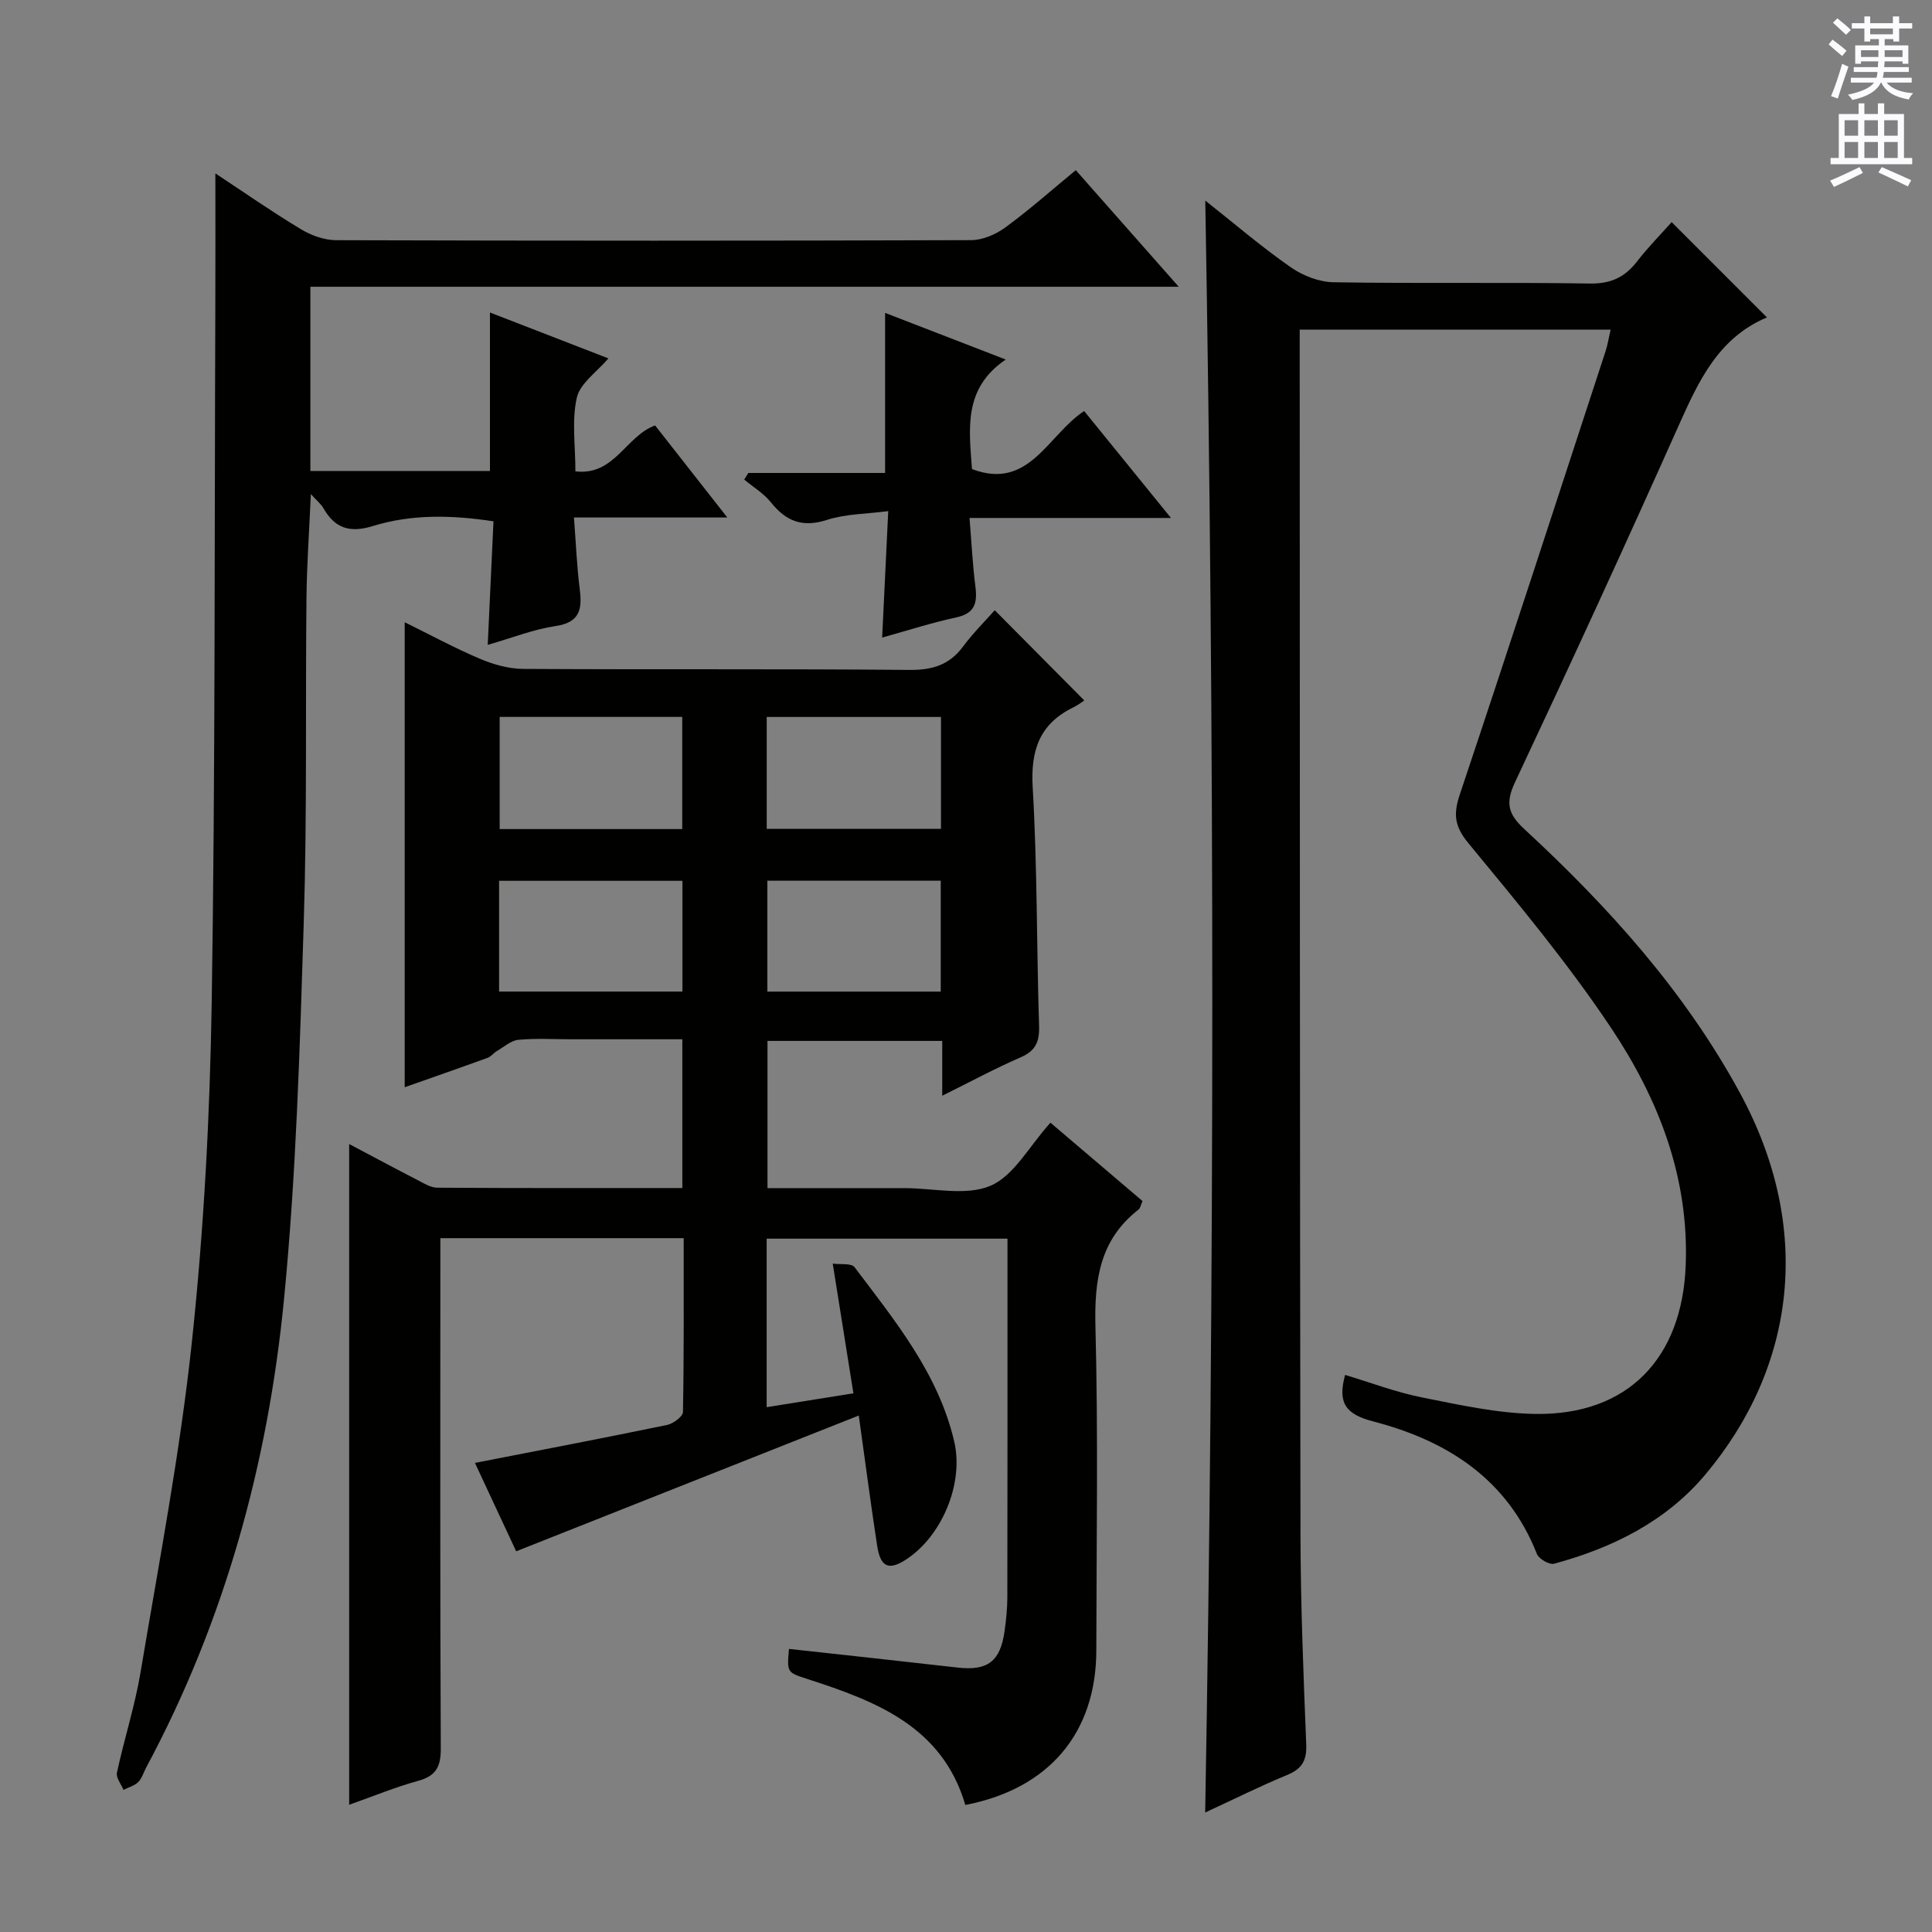 <svg enable-background="new 0 0 400 400" viewBox="0 0 400 400" xmlns="http://www.w3.org/2000/svg"><rect x="0" y="0" width="400" height="400" fill="#808080" stroke="none"/><g fill="#010100"><path d="m72.29 373.66c0-45.94 0-91.12 0-136.8 4.81 2.54 9.45 5.03 14.14 7.45 1.31.67 2.73 1.59 4.1 1.59 16.81.11 33.62.07 50.74.07 0-10.25 0-20.17 0-30.8-7.78 0-15.37 0-22.96 0-3.67 0-7.35-.23-10.99.11-1.54.15-2.99 1.48-4.45 2.33-.68.4-1.2 1.14-1.91 1.4-5.75 2.09-11.53 4.1-17.17 6.09 0-32.06 0-63.89 0-96.27 5.02 2.47 10.17 5.26 15.54 7.55 2.8 1.19 5.98 2.09 9 2.11 26.66.16 53.33-.03 79.99.21 4.75.04 8.26-1.04 11.1-4.88 2.07-2.79 4.57-5.26 6.53-7.48 6.04 6.09 11.97 12.06 18.54 18.68-.13.08-1.16.88-2.3 1.45-6.99 3.43-8.83 8.88-8.38 16.57.96 16.44.8 32.94 1.32 49.41.1 3.29-.76 5.14-3.86 6.48-5.3 2.3-10.39 5.06-16.19 7.93 0-4.17 0-7.59 0-11.35-12.16 0-23.91 0-36.18 0v30.48h28.38c6 0 12.72 1.67 17.79-.49 4.85-2.07 7.99-8.15 12.41-13.06 6.15 5.23 12.62 10.75 19.07 16.23-.4.89-.48 1.49-.82 1.75-8.06 6.26-9.18 14.65-8.93 24.31.58 22.31.21 44.66.18 66.99-.03 17.07-9.82 28.65-27.12 31.98-4.77-16.24-18.46-21.47-32.63-26.06-4.29-1.39-4.31-1.32-3.88-6.25 11.64 1.28 23.28 2.53 34.9 3.86 6.22.71 8.86-1.24 9.74-7.57.32-2.3.56-4.63.57-6.94.04-22.83.03-45.66.03-68.49 0-1.81 0-3.61 0-5.8-16.8 0-33.16 0-49.86 0v34.89c5.83-.93 11.33-1.81 17.96-2.87-1.42-8.9-2.79-17.47-4.28-26.85 1.56.22 3.86-.14 4.52.74 8.4 11.14 17.35 22.04 20.63 36.08 2.04 8.73-2.57 19.67-10.03 24.48-3.51 2.27-5.24 1.55-5.92-2.86-1.31-8.51-2.42-17.06-3.81-26.99-23.98 9.5-47.19 18.7-70.93 28.11-2.57-5.5-5.68-12.18-8.54-18.3 13.44-2.62 26.63-5.14 39.78-7.86 1.27-.26 3.27-1.73 3.29-2.68.22-11.95.15-23.9.15-35.99-17.03 0-33.43 0-50.38 0v6.15c0 33.16-.07 66.32.09 99.48.02 3.78-.96 5.71-4.71 6.73-4.75 1.31-9.35 3.22-14.26 4.95zm31.16-225.23v23.22h37.8c0-7.85 0-15.41 0-23.22-12.73 0-25.12 0-37.8 0zm37.84 56.86c0-8 0-15.43 0-22.93-12.84 0-25.39 0-37.96 0v22.93zm53.48-22.95c-12.22 0-24.07 0-35.9 0v22.96h35.9c0-7.71 0-15.14 0-22.96zm.05-33.9c-12.25 0-24 0-36.08 0v23.17h36.08c0-7.79 0-15.24 0-23.17z"/><path d="m249.52 375.26c1.96-111.48 1.96-222.32.02-333.73 5.96 4.71 11.61 9.56 17.69 13.8 2.51 1.75 5.9 3.07 8.92 3.11 17.66.29 35.33-.02 52.99.26 4.32.07 7.22-1.26 9.76-4.53 2.31-2.98 4.98-5.69 7.2-8.18 6.73 6.73 13.18 13.17 19.73 19.73.11-.26.09-.04-.01 0-10.07 4.24-14.15 13.18-18.28 22.41-11.04 24.72-22.35 49.32-33.87 73.82-2 4.25-1.48 6.55 1.9 9.68 17.42 16.1 33.19 33.55 44.65 54.62 15.21 27.96 11.62 56.65-7.12 79.01-8.16 9.73-19.22 15.2-31.33 18.49-.98.27-3.17-.99-3.57-2.02-6.14-15.58-18.67-23.48-33.9-27.44-5.75-1.49-7.39-3.87-5.81-9.63 5.24 1.57 10.46 3.57 15.86 4.65 7.79 1.55 15.7 3.32 23.58 3.43 19.12.26 30.36-11.54 31.08-30.81.69-18.29-5.67-34.46-15.45-49.11-8.93-13.37-19.29-25.82-29.54-38.24-2.91-3.52-3.14-6.04-1.78-10.1 10.22-30.53 20.16-61.15 30.17-91.75.45-1.38.67-2.83 1.05-4.48-21.47 0-42.58 0-64.37 0v5.48c.04 81.32.02 162.64.16 243.95.03 14.47.61 28.95 1.19 43.41.14 3.35-.82 5.11-3.93 6.39-5.67 2.34-11.14 5.08-16.99 7.78z"/><path d="m244.04 59.37c-60.8 0-120.16 0-179.78 0v38.14h37.18c0-10.75 0-21.45 0-32.81 8.15 3.16 16.25 6.3 24.52 9.5-2.4 2.83-5.87 5.17-6.54 8.14-1.07 4.73-.29 9.89-.29 15.25 8.1.96 10.39-7.27 16.5-9.51 4.68 5.97 9.48 12.08 14.95 19.06-10.82 0-20.8 0-31.75 0 .42 5.47.61 10.19 1.2 14.87.53 4.16.01 6.87-5.02 7.61-4.53.67-8.9 2.42-14.03 3.89.41-8.78.79-16.98 1.19-25.58-8.7-1.32-16.97-1.49-24.97.98-4.79 1.48-7.87.47-10.26-3.72-.48-.84-1.3-1.49-2.58-2.9-.34 7.71-.84 14.69-.91 21.68-.23 22.32.14 44.66-.56 66.96-.82 26.08-1.56 52.23-4.1 78.18-3.32 33.93-12.28 66.54-28.52 96.83-.55 1.02-.88 2.26-1.67 3.03-.78.77-2.01 1.08-3.04 1.6-.48-1.2-1.58-2.52-1.35-3.56 1.5-6.97 3.73-13.82 4.9-20.84 3.81-22.74 8.18-45.45 10.62-68.35 2.48-23.27 3.73-46.75 4.1-70.16.75-47.95.56-95.92.75-143.87.04-9.11.01-18.21.01-27.89 5.86 3.87 11.66 7.91 17.7 11.55 2.14 1.29 4.85 2.27 7.31 2.28 43.82.13 87.64.14 131.46-.01 2.38-.01 5.11-1.18 7.07-2.62 4.95-3.62 9.55-7.71 14.6-11.87 6.84 7.74 13.53 15.33 21.31 24.14z"/><path d="m224.46 85.1c5.87 7.23 11.5 14.17 17.98 22.14-14.44 0-27.75 0-41.71 0 .43 5.26.64 9.72 1.21 14.13.44 3.4-.05 5.62-3.96 6.46-5 1.07-9.9 2.66-15.34 4.17.41-8.6.81-16.94 1.26-26.18-4.64.61-8.85.58-12.65 1.81-5.05 1.64-8.46.35-11.62-3.6-1.49-1.87-3.68-3.18-5.55-4.74.29-.46.57-.91.86-1.37h28.31c0-11.23 0-21.93 0-33.14 7.83 3.03 15.8 6.11 24.98 9.66-8.83 5.97-7.59 14.35-6.99 22.68 11.86 4.48 15.62-7 23.22-12.02z"/></g><path d="m378.6 9.2.8-1c.9.7 1.9 1.4 2.9 2.3l-.9 1.1c-1.1-.9-2-1.7-2.8-2.4zm.5 10.7c.9-2.1 1.6-4.3 2.3-6.7.4.2.8.4 1.3.6-.7 2.1-1.5 4.3-2.2 6.6zm.4-15.2.9-.9c1 .8 2 1.6 2.8 2.4l-1 1c-1-.9-1.9-1.8-2.7-2.5zm12.5-1.3h1.2v1.4h2.7v1.1h-2.7v2.7h-1.2v-.5h-1.8v1.3h4.9v3.8h-1.2v-.5h-3.7c0 .4-.1.9-.1 1.2h5.1v1h-5.2c0 .5-.1.9-.2 1.2h6v1h-5.2c1.1 1.3 2.9 2 5.5 2.2-.4.4-.7.8-.9 1.3-2.9-.5-4.8-1.6-5.7-3.5h-.1c-.8 1.7-2.7 2.9-5.9 3.6-.2-.4-.6-.8-.9-1.1 2.8-.6 4.6-1.4 5.4-2.5h-4.8v-1h5.3c.1-.3.2-.7.2-1.2h-4.9v-1h5c0-.4 0-.8.1-1.2h-3.6v.5h-1.2v-3.8h4.9v-1.3h-1.8v.5h-1.2v-2.7h-2.6v-1.1h2.6v-1.4h1.2v1.4h4.7v-1.4zm-6.7 8.4h3.6c0-.4 0-.9 0-1.4h-3.6zm1.9-4.7h4.7v-1.2h-4.7zm6.7 3.3h-3.7v1.4h3.7z" fill="#fbfafc"/><path d="m384.7 21.4h1.3v2.2h2.8v-2.2h1.3v2.2h4.1v9.1h1.7v1.3h-16.9v-1.3h1.7v-9.1h4.1v-2.2zm.3 13.2.7 1.2c-1.8.9-3.8 1.9-6 2.9-.2-.4-.5-.8-.8-1.3 2.4-1 4.4-2 6.1-2.8zm-3.1-6.5h2.8v-3.2h-2.8zm0 4.6h2.8v-3.3h-2.8zm4.1-4.6h2.8v-3.2h-2.8zm0 4.6h2.8v-3.3h-2.8zm3.6 1.9c2.1.9 4.1 1.8 6.1 2.7l-.7 1.3c-2.2-1.1-4.2-2-6.1-2.9zm3.3-9.7h-2.8v3.2h2.8zm-2.8 7.8h2.8v-3.3h-2.8z" fill="#fbfafc"/></svg>